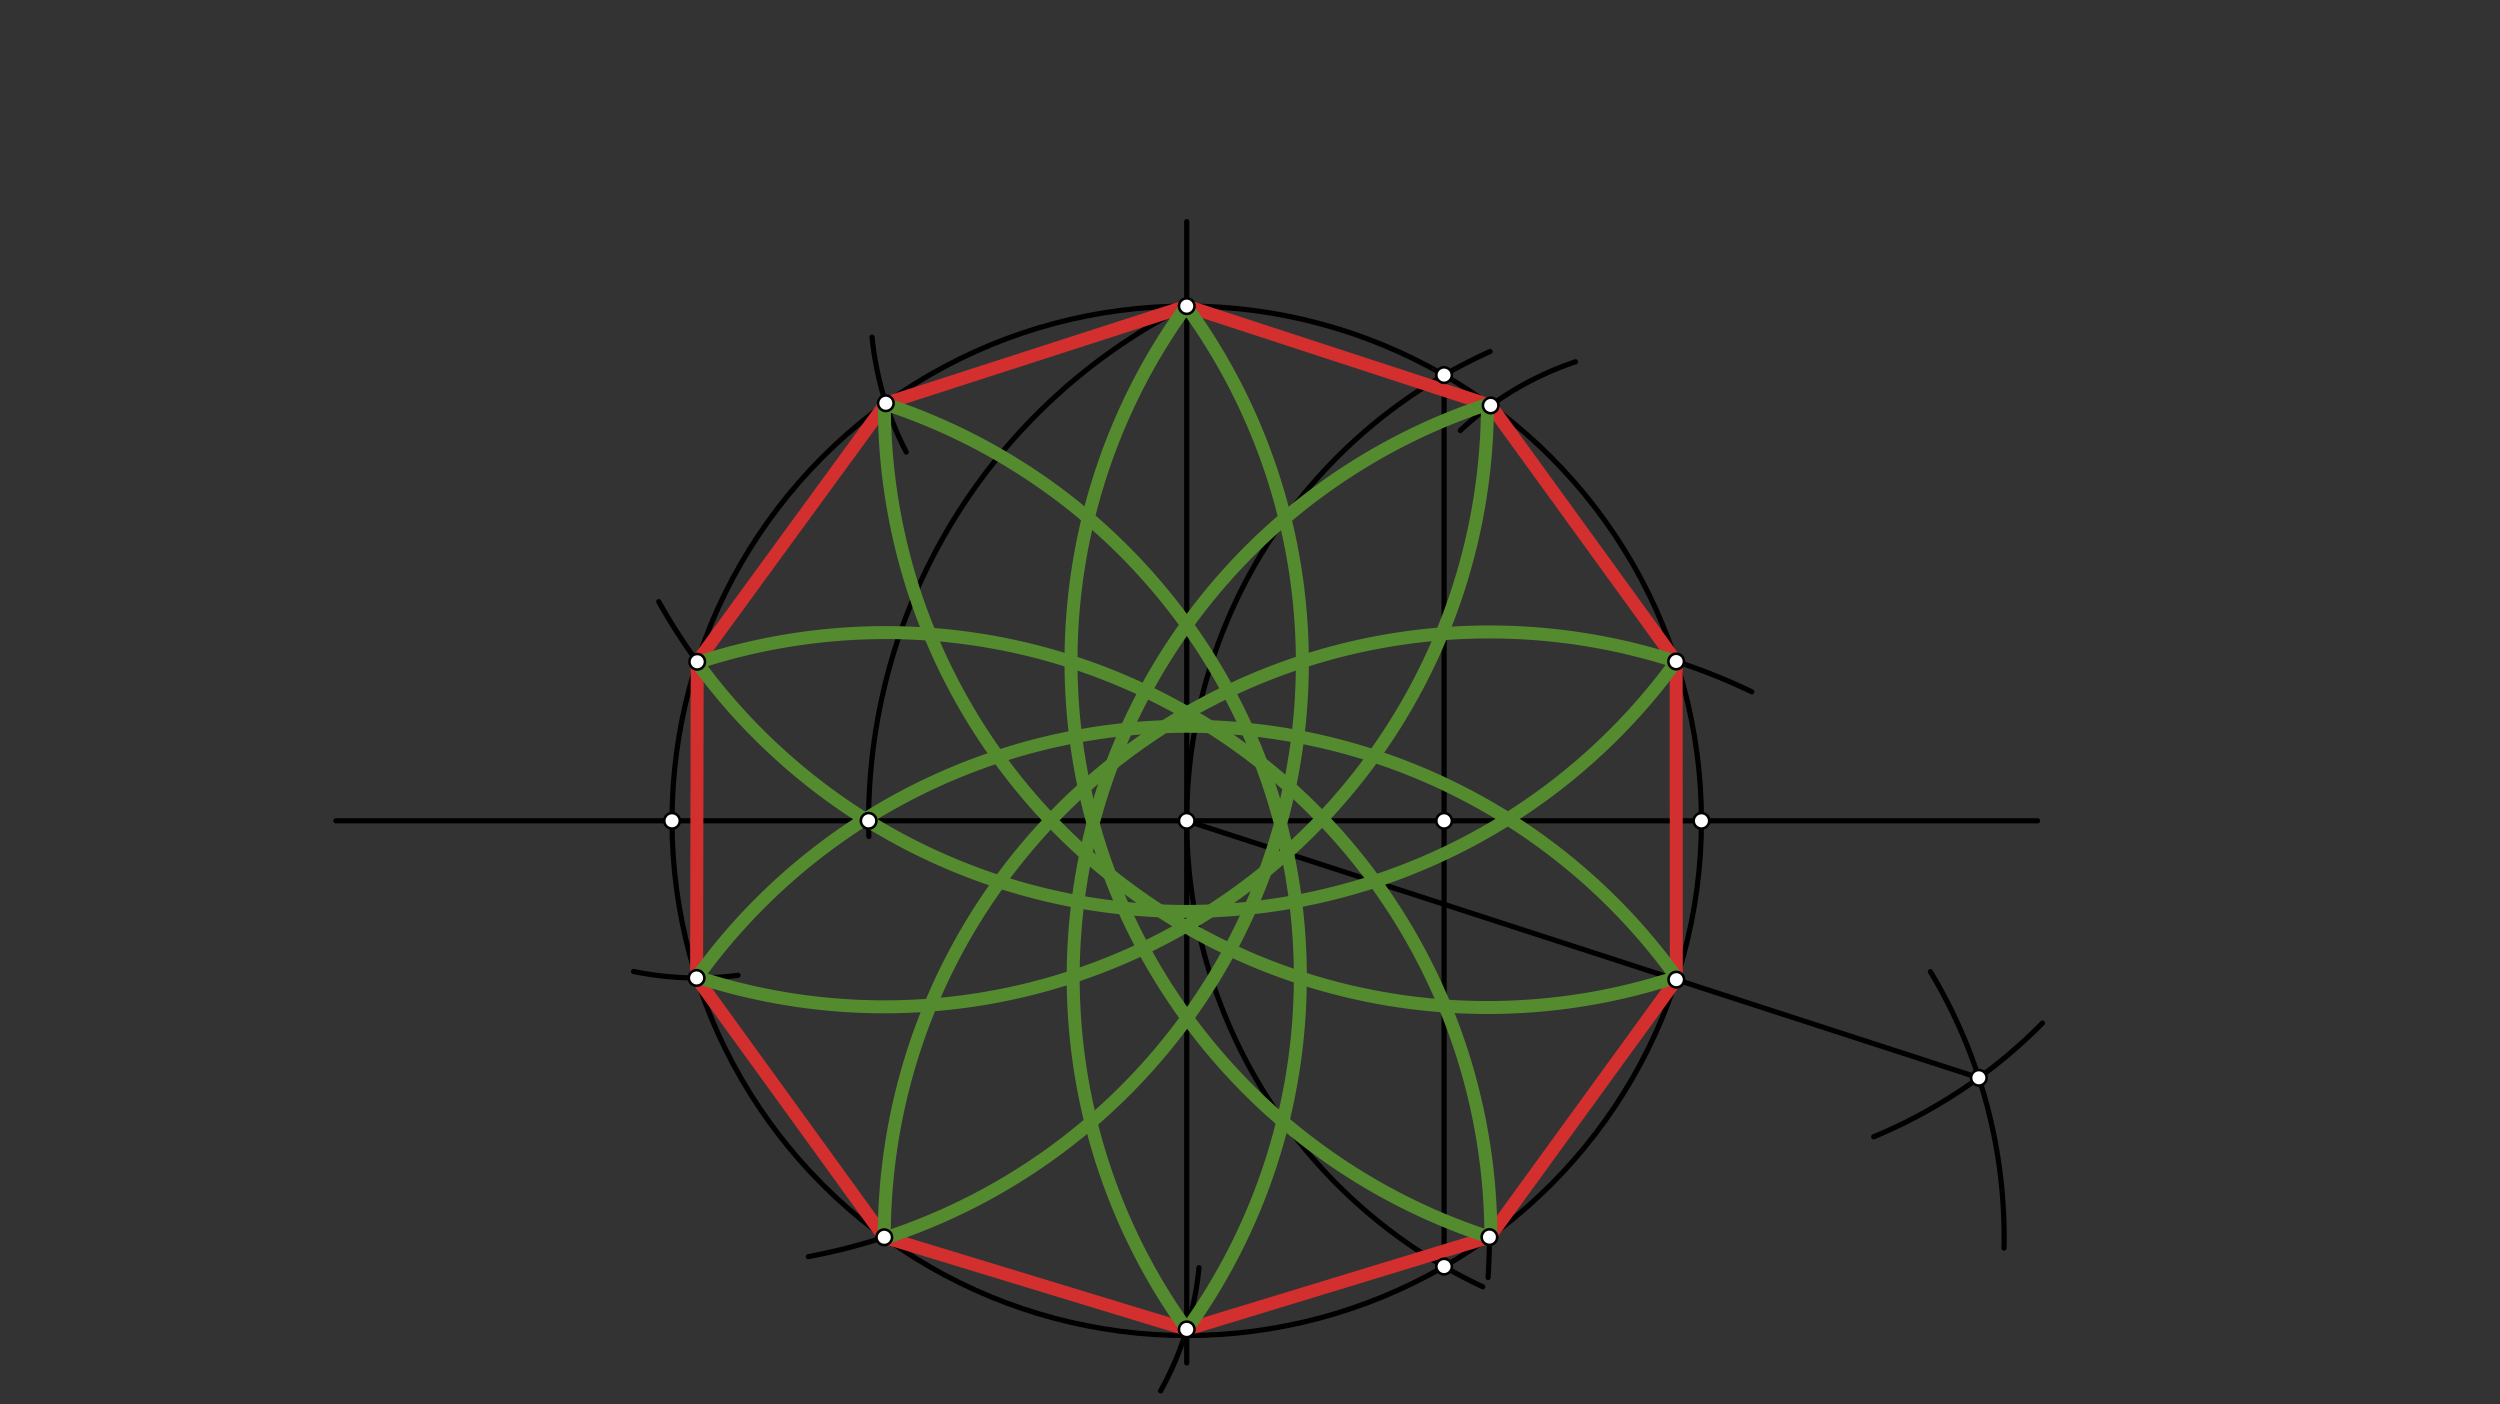 <svg xmlns="http://www.w3.org/2000/svg" class="svg--816" height="100%" preserveAspectRatio="xMidYMid meet" viewBox="0 0 963.78 541.417" width="100%"><rect x="0" y="0" width="963.78" height="541.417" fill="#333333" stroke="none"/><defs><marker id="marker-arrow" markerHeight="16" markerUnits="userSpaceOnUse" markerWidth="24" orient="auto-start-reverse" refX="24" refY="4" viewBox="0 0 24 8"><path d="M 0 0 L 24 4 L 0 8 z" stroke="inherit"></path></marker></defs><g class="aux-layer--949"></g><g class="main-layer--75a"><g class="element--733"><line stroke="#000000" stroke-dasharray="none" stroke-linecap="round" stroke-width="2" x1="129.5" x2="785.5" y1="316.438" y2="316.438"></line></g><g class="element--733"><g class="center--a87"><line x1="453.5" y1="316.438" x2="461.5" y2="316.438" stroke="#000000" stroke-width="1" stroke-linecap="round"></line><line x1="457.5" y1="312.438" x2="457.5" y2="320.438" stroke="#000000" stroke-width="1" stroke-linecap="round"></line><circle class="hit--87b" cx="457.5" cy="316.438" r="4" stroke="none" fill="transparent"></circle></g><circle cx="457.5" cy="316.438" fill="none" r="198.425" stroke="#000000" stroke-dasharray="none" stroke-width="2"></circle></g><g class="element--733"><line stroke="#000000" stroke-dasharray="none" stroke-linecap="round" stroke-width="2" x1="457.5" x2="457.5" y1="316.438" y2="85.438"></line></g><g class="element--733"><line stroke="#000000" stroke-dasharray="none" stroke-linecap="round" stroke-width="2" x1="457.5" x2="457.5" y1="316.438" y2="525.438"></line></g><g class="element--733"><path d="M 574.419 135.525 A 198.425 198.425 0 0 0 571.634 496.069" fill="none" stroke="#000000" stroke-dasharray="none" stroke-linecap="round" stroke-width="2"></path></g><g class="element--733"><line stroke="#000000" stroke-dasharray="none" stroke-linecap="round" stroke-width="2" x1="556.713" x2="556.713" y1="144.596" y2="488.279"></line></g><g class="element--733"><path d="M 457.5 118.012 A 221.846 221.846 0 0 0 334.949 322.48" fill="none" stroke="#000000" stroke-dasharray="none" stroke-linecap="round" stroke-width="2"></path></g><g class="element--733"><path d="M 334.866 316.438 A 233.263 233.263 0 0 1 253.954 231.944" fill="none" stroke="#000000" stroke-dasharray="none" stroke-linecap="round" stroke-width="2"></path></g><g class="element--733"><path d="M 311.61 484.448 A 233.291 233.291 0 0 0 378.271 461.125" fill="none" stroke="#000000" stroke-dasharray="none" stroke-linecap="round" stroke-width="2"></path></g><g class="element--733"><path d="M 573.878 464.95 A 233.291 233.291 0 0 1 573.671 492.514" fill="none" stroke="#000000" stroke-dasharray="none" stroke-linecap="round" stroke-width="2"></path></g><g class="element--733"><path d="M 621.497 248.481 A 233.291 233.291 0 0 1 675.327 266.697" fill="none" stroke="#000000" stroke-dasharray="none" stroke-linecap="round" stroke-width="2"></path></g><g class="element--733"><path d="M 772.569 481.14 A 198.425 198.425 0 0 0 744.191 374.594" fill="none" stroke="#000000" stroke-dasharray="none" stroke-linecap="round" stroke-width="2"></path></g><g class="element--733"><path d="M 787.391 394.42 A 198.425 198.425 0 0 1 722.332 438.251" fill="none" stroke="#000000" stroke-dasharray="none" stroke-linecap="round" stroke-width="2"></path></g><g class="element--733"><line stroke="#000000" stroke-dasharray="none" stroke-linecap="round" stroke-width="2" x1="762.869" x2="457.5" y1="415.508" y2="316.438"></line></g><g class="element--733"><path d="M 562.957 165.964 A 121.89 121.89 0 0 1 607.389 139.468" fill="none" stroke="#000000" stroke-dasharray="none" stroke-linecap="round" stroke-width="2"></path></g><g class="element--733"><path d="M 336.201 129.997 A 121.89 121.89 0 0 0 349.365 174.261" fill="none" stroke="#000000" stroke-dasharray="none" stroke-linecap="round" stroke-width="2"></path></g><g class="element--733"><path d="M 284.502 375.993 A 121.89 121.89 0 0 1 244.252 374.516" fill="none" stroke="#000000" stroke-dasharray="none" stroke-linecap="round" stroke-width="2"></path></g><g class="element--733"><path d="M 462.222 488.706 A 121.89 121.89 0 0 1 447.446 536.186" fill="none" stroke="#000000" stroke-dasharray="none" stroke-linecap="round" stroke-width="2"></path></g><g class="element--733"><line stroke="#D32F2F" stroke-dasharray="none" stroke-linecap="round" stroke-width="5" x1="341.502" x2="268.786" y1="155.45" y2="255.121"></line></g><g class="element--733"><line stroke="#D32F2F" stroke-dasharray="none" stroke-linecap="round" stroke-width="5" x1="268.786" x2="268.546" y1="255.121" y2="377.01"></line></g><g class="element--733"><line stroke="#D32F2F" stroke-dasharray="none" stroke-linecap="round" stroke-width="5" x1="268.546" x2="340.897" y1="377.01" y2="476.988"></line></g><g class="element--733"><line stroke="#D32F2F" stroke-dasharray="none" stroke-linecap="round" stroke-width="5" x1="340.897" x2="457.5" y1="476.988" y2="512.497"></line></g><g class="element--733"><line stroke="#D32F2F" stroke-dasharray="none" stroke-linecap="round" stroke-width="5" x1="457.5" x2="574.188" y1="512.497" y2="476.925"></line></g><g class="element--733"><line stroke="#D32F2F" stroke-dasharray="none" stroke-linecap="round" stroke-width="5" x1="574.188" x2="646.241" y1="476.925" y2="377.67"></line></g><g class="element--733"><line stroke="#D32F2F" stroke-dasharray="none" stroke-linecap="round" stroke-width="5" x1="646.241" x2="646.181" y1="377.67" y2="255.02"></line></g><g class="element--733"><line stroke="#D32F2F" stroke-dasharray="none" stroke-linecap="round" stroke-width="5" x1="646.181" x2="574.678" y1="255.02" y2="156.306"></line></g><g class="element--733"><line stroke="#D32F2F" stroke-dasharray="none" stroke-linecap="round" stroke-width="5" x1="574.678" x2="457.5" y1="156.306" y2="118.012"></line></g><g class="element--733"><line stroke="#D32F2F" stroke-dasharray="none" stroke-linecap="round" stroke-width="5" x1="457.5" x2="341.502" y1="118.012" y2="155.45"></line></g><g class="element--733"><path d="M 268.546 377.01 A 232.508 232.508 0 0 1 646.694 377.346" fill="none" stroke="#558B2F" stroke-dasharray="none" stroke-linecap="round" stroke-width="5"></path></g><g class="element--733"><path d="M 340.897 476.988 A 233.291 233.291 0 0 1 646.181 255.02" fill="none" stroke="#558B2F" stroke-dasharray="none" stroke-linecap="round" stroke-width="5"></path></g><g class="element--733"><path d="M 457.5 512.497 A 232.508 232.508 0 0 1 574.438 155.57" fill="none" stroke="#558B2F" stroke-dasharray="none" stroke-linecap="round" stroke-width="5"></path></g><g class="element--733"><path d="M 574.188 476.925 A 233.291 233.291 0 0 1 457.408 117.945" fill="none" stroke="#558B2F" stroke-dasharray="none" stroke-linecap="round" stroke-width="5"></path></g><g class="element--733"><path d="M 646.24 376.713 A 232.508 232.508 0 0 1 340.924 155.449" fill="none" stroke="#558B2F" stroke-dasharray="none" stroke-linecap="round" stroke-width="5"></path></g><g class="element--733"><path d="M 646.181 255.02 A 233.291 233.291 0 0 1 268.615 255.246" fill="none" stroke="#558B2F" stroke-dasharray="none" stroke-linecap="round" stroke-width="5"></path></g><g class="element--733"><path d="M 573.431 155.899 A 232.508 232.508 0 0 1 268.67 376.633" fill="none" stroke="#558B2F" stroke-dasharray="none" stroke-linecap="round" stroke-width="5"></path></g><g class="element--733"><path d="M 457.316 118.072 A 233.291 233.291 0 0 1 341.003 477.313" fill="none" stroke="#558B2F" stroke-dasharray="none" stroke-linecap="round" stroke-width="5"></path></g><g class="element--733"><path d="M 340.923 155.637 A 232.508 232.508 0 0 1 457.5 512.497" fill="none" stroke="#558B2F" stroke-dasharray="none" stroke-linecap="round" stroke-width="5"></path></g><g class="element--733"><path d="M 268.786 255.481 A 233.291 233.291 0 0 1 574.758 476.925" fill="none" stroke="#558B2F" stroke-dasharray="none" stroke-linecap="round" stroke-width="5"></path></g><g class="element--733"><circle cx="457.5" cy="316.438" r="3" stroke="#000000" stroke-width="1" fill="#ffffff"></circle>}</g><g class="element--733"><circle cx="259.075" cy="316.438" r="3" stroke="#000000" stroke-width="1" fill="#ffffff"></circle>}</g><g class="element--733"><circle cx="655.925" cy="316.438" r="3" stroke="#000000" stroke-width="1" fill="#ffffff"></circle>}</g><g class="element--733"><circle cx="556.713" cy="144.596" r="3" stroke="#000000" stroke-width="1" fill="#ffffff"></circle>}</g><g class="element--733"><circle cx="556.713" cy="488.279" r="3" stroke="#000000" stroke-width="1" fill="#ffffff"></circle>}</g><g class="element--733"><circle cx="556.713" cy="316.438" r="3" stroke="#000000" stroke-width="1" fill="#ffffff"></circle>}</g><g class="element--733"><circle cx="457.5" cy="118.012" r="3" stroke="#000000" stroke-width="1" fill="#ffffff"></circle>}</g><g class="element--733"><circle cx="334.866" cy="316.438" r="3" stroke="#000000" stroke-width="1" fill="#ffffff"></circle>}</g><g class="element--733"><circle cx="268.786" cy="255.121" r="3" stroke="#000000" stroke-width="1" fill="#ffffff"></circle>}</g><g class="element--733"><circle cx="340.897" cy="476.988" r="3" stroke="#000000" stroke-width="1" fill="#ffffff"></circle>}</g><g class="element--733"><circle cx="574.188" cy="476.925" r="3" stroke="#000000" stroke-width="1" fill="#ffffff"></circle>}</g><g class="element--733"><circle cx="646.181" cy="255.02" r="3" stroke="#000000" stroke-width="1" fill="#ffffff"></circle>}</g><g class="element--733"><circle cx="762.869" cy="415.508" r="3" stroke="#000000" stroke-width="1" fill="#ffffff"></circle>}</g><g class="element--733"><circle cx="341.502" cy="155.45" r="3" stroke="#000000" stroke-width="1" fill="#ffffff"></circle>}</g><g class="element--733"><circle cx="268.546" cy="377.01" r="3" stroke="#000000" stroke-width="1" fill="#ffffff"></circle>}</g><g class="element--733"><circle cx="457.5" cy="512.497" r="3" stroke="#000000" stroke-width="1" fill="#ffffff"></circle>}</g><g class="element--733"><circle cx="574.678" cy="156.306" r="3" stroke="#000000" stroke-width="1" fill="#ffffff"></circle>}</g><g class="element--733"><circle cx="646.241" cy="377.67" r="3" stroke="#000000" stroke-width="1" fill="#ffffff"></circle>}</g></g><g class="snaps-layer--ac6"></g><g class="temp-layer--52d"></g></svg>